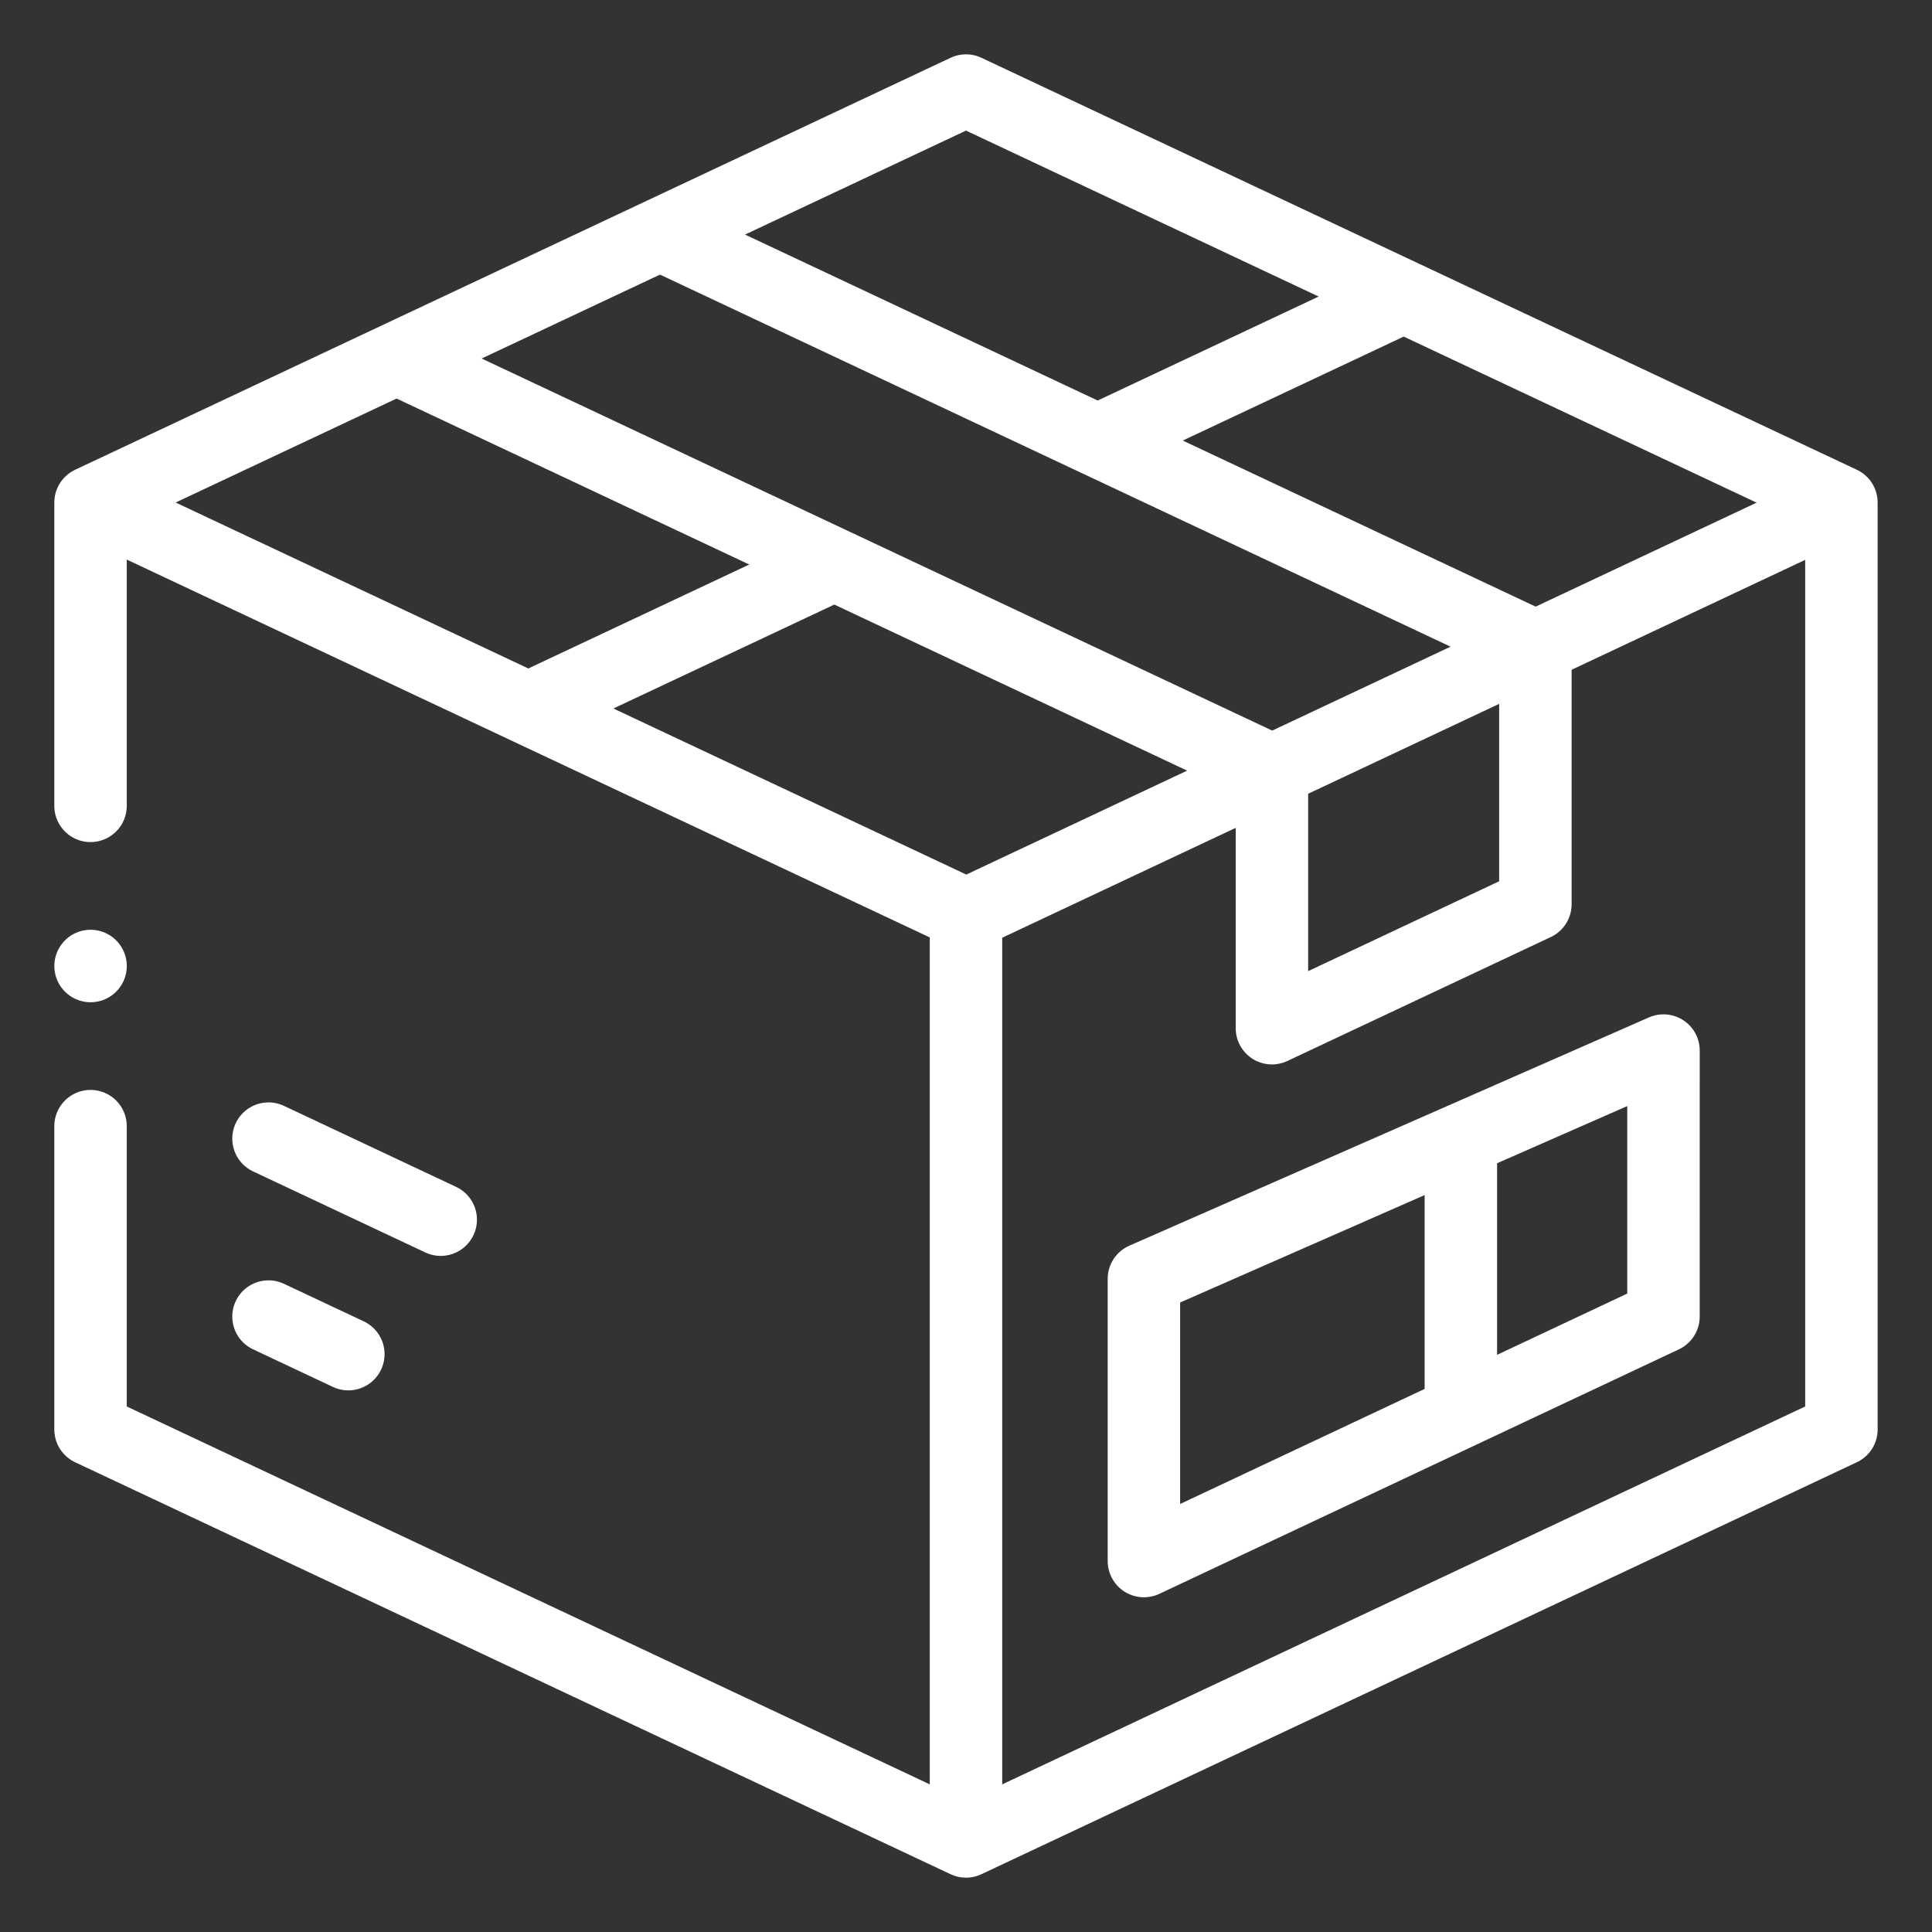 <svg xmlns="http://www.w3.org/2000/svg" xmlns:xlink="http://www.w3.org/1999/xlink" width="80" height="80" viewBox="0 0 80 80">
  <rect x="0" y="0" width="80" height="80" fill="#333333" stroke="none"/>
  <defs>
    <clipPath id="clip-path">
      <rect id="矩形_3012" data-name="矩形 3012" width="80" height="80" transform="translate(383 1425)" fill="#fff" stroke="#707070" stroke-width="1"/>
    </clipPath>
  </defs>
  <g id="commodity_icon" transform="translate(-383 -1425)" clip-path="url(#clip-path)">
    <g id="delivery-box" transform="translate(386.75 1428.75)">
      <g id="组_16194" data-name="组 16194">
        <line id="直线_35" data-name="直线 35" y2="36.909" transform="translate(36.25 34.854)" fill="none" stroke="#fff" stroke-linecap="round" stroke-linejoin="round" stroke-width="3"/>
        <path id="路径_323" data-name="路径 323" d="M10,39.619V27.059L46.251,10,82.5,27.059V65.441L46.251,82.5,10,65.441V52.881" transform="translate(-10.001 -10)" fill="none" stroke="#fff" stroke-linecap="round" stroke-linejoin="round" stroke-width="3" fill-rule="evenodd"/>
        <path id="路径_324" data-name="路径 324" d="M83.215,126.4,47.284,143.308,11.2,126.329" transform="translate(-11.022 -109.187)" fill="none" stroke="#fff" stroke-linecap="round" stroke-linejoin="round" stroke-width="3" fill-rule="evenodd"/>
        <path id="路径_325" data-name="路径 325" d="M107.709,50.623l36.2,17.036V78.33L133,83.463V72.792l-36.119-17" transform="translate(-84.082 -44.637)" fill="none" stroke="#fff" stroke-linecap="round" stroke-linejoin="round" stroke-width="3" fill-rule="evenodd"/>
        <path id="路径_326" data-name="路径 326" d="M170.694,68.608,158.45,74.37M147.127,79.7,134.96,85.424" transform="translate(-116.546 -59.972)" fill="none" stroke="#fff" stroke-linecap="round" stroke-linejoin="round" stroke-width="3" fill-rule="evenodd"/>
        <line id="直线_36" data-name="直线 36" x2="3.306" y2="1.556" transform="translate(7.368 50.766)" fill="none" stroke="#fff" stroke-linecap="round" stroke-linejoin="round" stroke-width="3"/>
        <line id="直线_37" data-name="直线 37" x2="7.131" y2="3.356" transform="translate(7.368 43.398)" fill="none" stroke="#fff" stroke-linecap="round" stroke-linejoin="round" stroke-width="3"/>
        <path id="路径_327" data-name="路径 327" d="M327.515,279.762,306,289.214V300.9l21.514-10.124Z" transform="translate(-262.383 -240.01)" fill="none" stroke="#fff" stroke-linecap="round" stroke-linejoin="round" stroke-width="3" fill-rule="evenodd"/>
        <line id="直线_38" data-name="直线 38" y1="10.654" transform="translate(56.741 43.782)" fill="none" stroke="#fff" stroke-linecap="round" stroke-linejoin="round" stroke-width="3"/>
        <line id="直线_39" data-name="直线 39" y1="0.001" transform="translate(0 36.25)" fill="none" stroke="#fff" stroke-linecap="round" stroke-linejoin="round" stroke-width="3"/>
      </g>
    </g>
  </g>
</svg>
